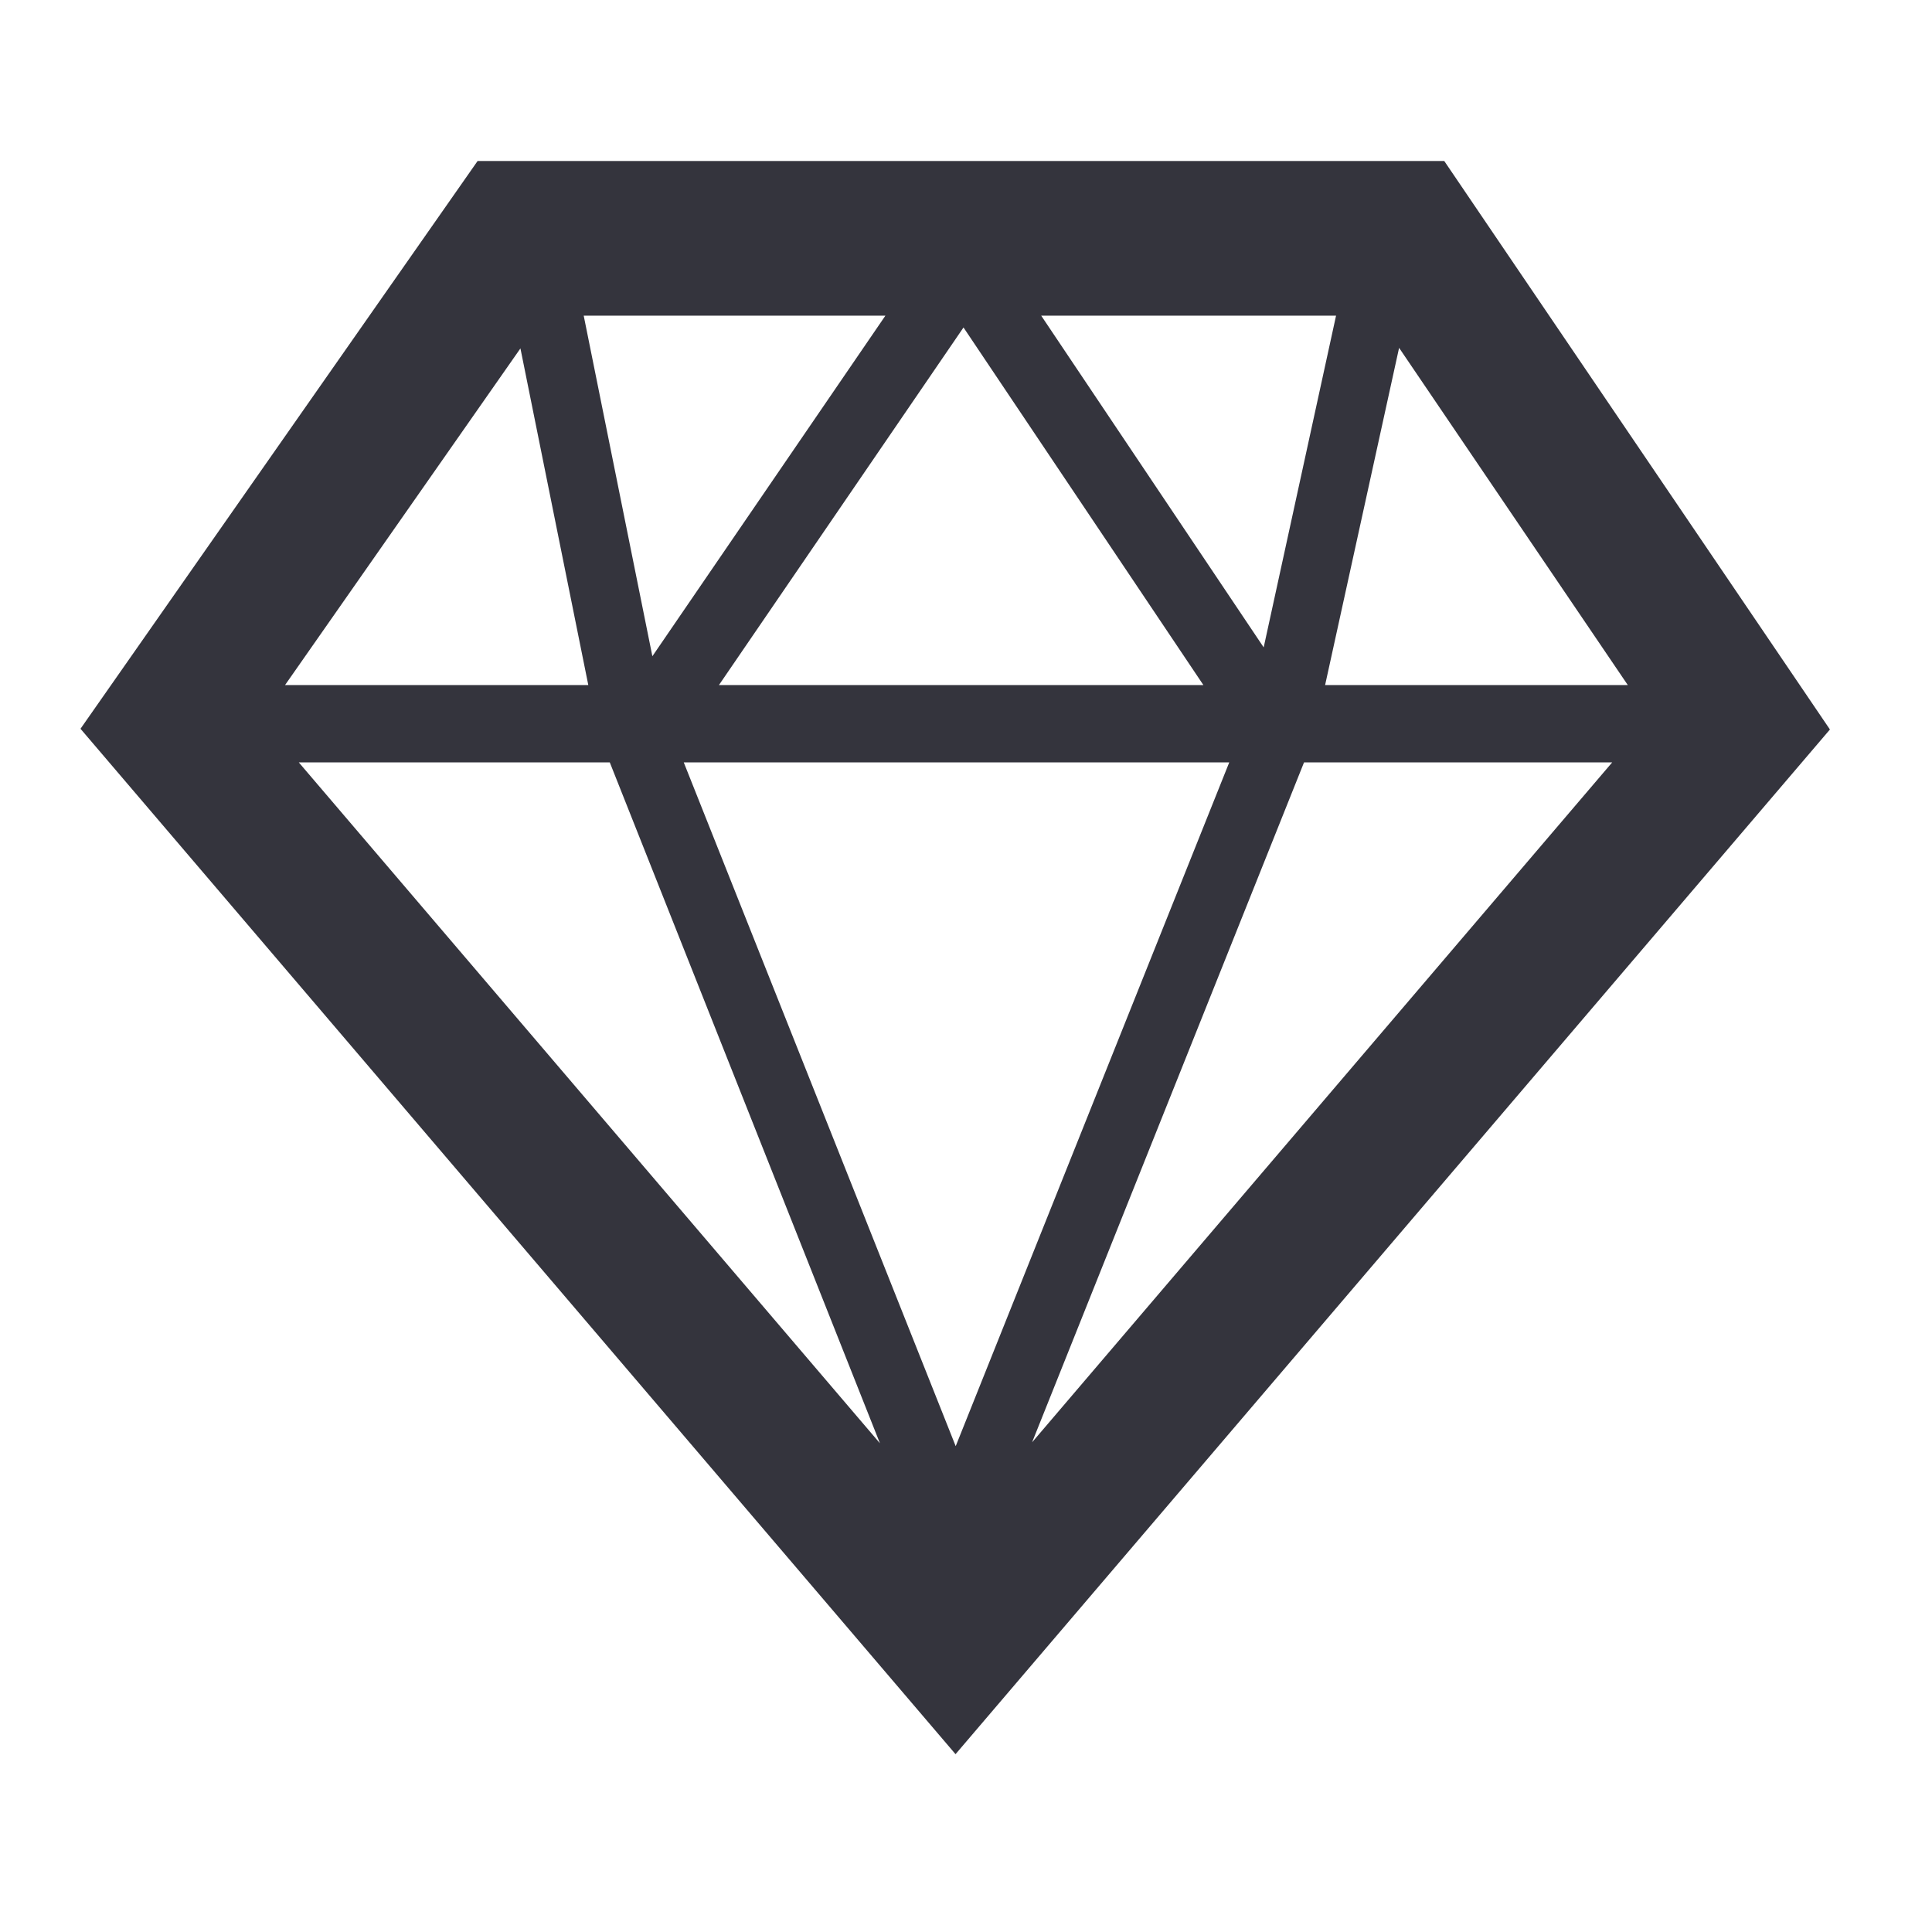 <svg xmlns="http://www.w3.org/2000/svg" xmlns:xlink="http://www.w3.org/1999/xlink" width="24" height="24" viewBox="0 0 24 24">
  <defs>
    <path id="jackpot-a" d="M5.933,2 L1,9.053 L11.87,21.791 L22.732,9.062 L17.941,2 L5.933,2 Z M12.934,3.921 L16.597,3.921 L15.698,8.042 L12.934,3.921 Z M7.251,3.921 L10.999,3.921 L8.104,8.152 L7.251,3.921 Z M11.969,4.068 L14.949,8.51 L8.931,8.51 L11.969,4.068 Z M17.38,4.321 L20.221,8.51 L16.461,8.51 L17.38,4.321 Z M6.465,4.328 L7.308,8.51 L3.541,8.51 L6.465,4.328 Z M16.199,9.471 L20.027,9.471 L12.821,17.917 L16.199,9.471 Z M8.494,9.471 L15.27,9.471 L11.872,17.965 L8.494,9.471 Z M3.712,9.471 L7.575,9.471 L10.931,17.929 L3.712,9.471 Z"/>
  </defs>
  <g fill="none" fill-rule="evenodd">
    <use fill="#34343D" fill-rule="nonzero" xlink:href="#jackpot-a"/>
  </g>
</svg>

